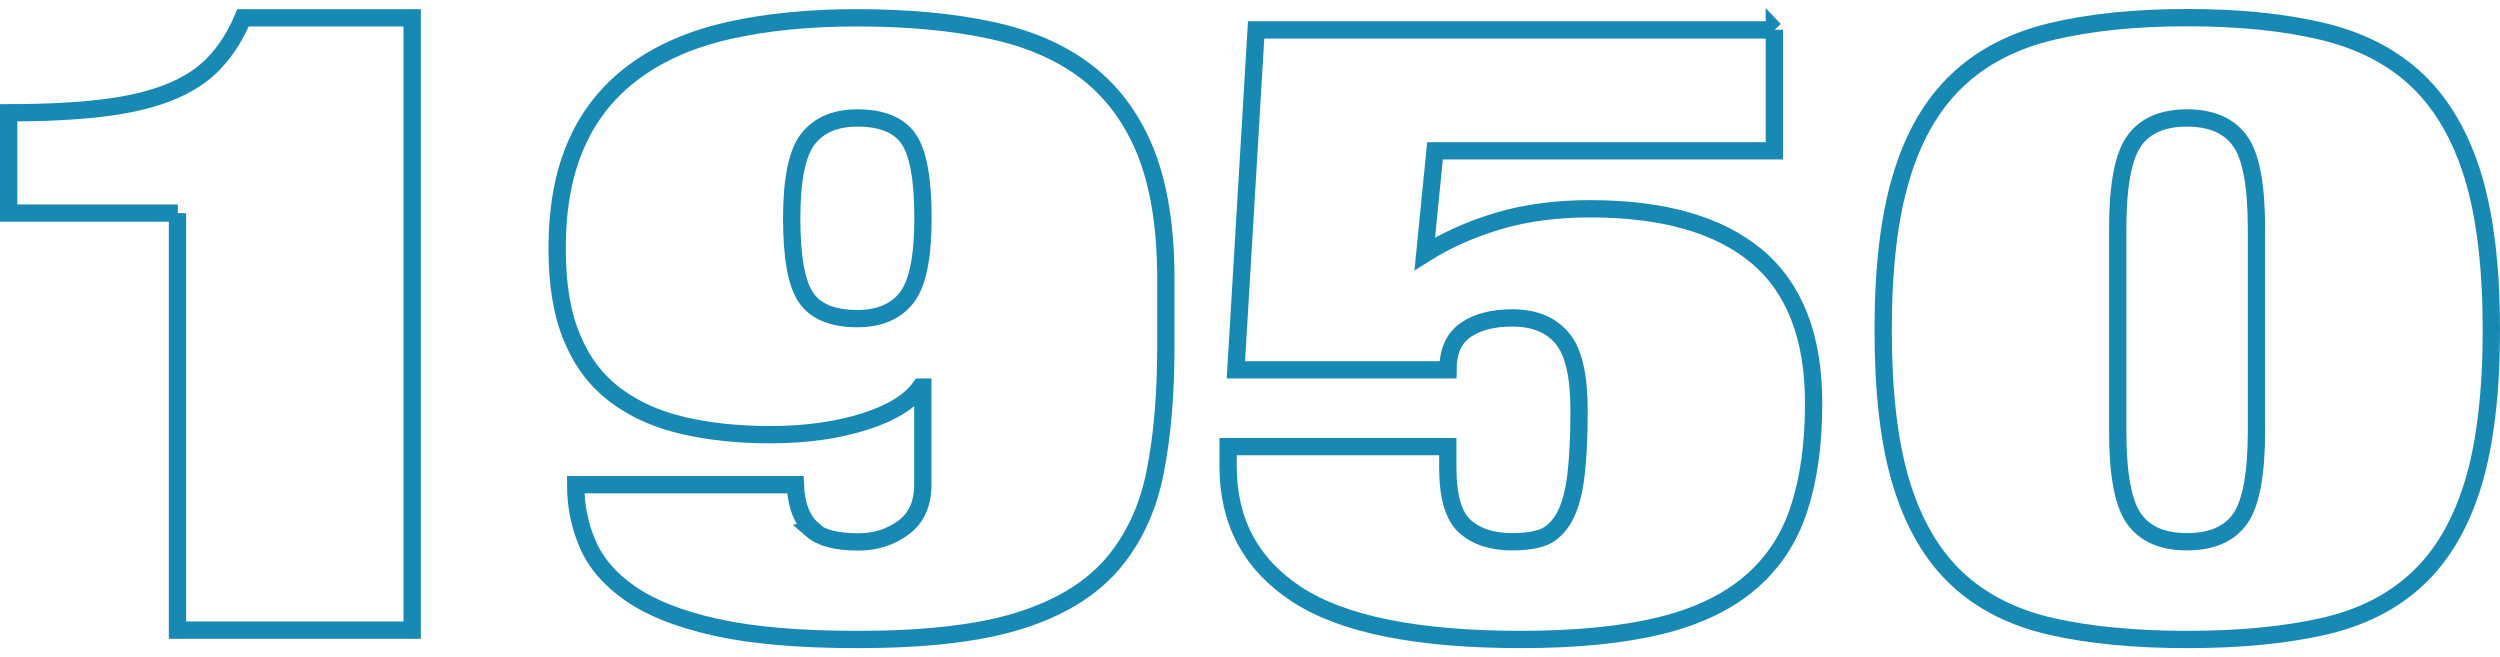 <svg xmlns="http://www.w3.org/2000/svg" viewBox="0 0 144.53 38">
    <path d="M10.28,12.32H.5v-5.8c2.09,0,3.89-.09,5.39-.27,1.51-.18,2.8-.48,3.86-.9s1.95-.98,2.63-1.7,1.24-1.59,1.67-2.62h9.78v35.4h-13.57V12.32h.01Z" style="fill:none;stroke:#1789b3;stroke-miterlimit:10"/>
    <path d="M46.93,30.63c.54.47,1.43.7,2.7.7.97,0,1.84-.27,2.59-.82.75-.55,1.13-1.38,1.13-2.48v-5.65h-.14c-.59.83-1.66,1.5-3.25,2s-3.4.75-5.44.75c-1.85,0-3.53-.18-5.03-.53-1.51-.35-2.81-.93-3.9-1.75-1.1-.82-1.94-1.92-2.51-3.3-.59-1.38-.87-3.11-.87-5.17,0-2.4.38-4.44,1.14-6.12.75-1.68,1.88-3.07,3.36-4.15,1.48-1.08,3.3-1.87,5.44-2.35s4.59-.73,7.37-.73c2.96,0,5.57.24,7.81.73,2.24.48,4.1,1.31,5.58,2.47,1.48,1.17,2.6,2.72,3.36,4.65.75,1.93,1.13,4.35,1.13,7.25v3.9c0,2.73-.2,5.16-.62,7.27-.42,2.12-1.26,3.9-2.51,5.35-1.27,1.45-3.06,2.53-5.39,3.25s-5.43,1.07-9.27,1.07c-3.36,0-6.09-.23-8.2-.7-2.12-.47-3.77-1.12-4.96-1.95-1.2-.83-2.02-1.79-2.48-2.88-.47-1.08-.69-2.23-.69-3.42h12.7c.05,1.2.39,2.07,1.02,2.6h-.02ZM46.61,17.22c.56.8,1.54,1.2,2.95,1.2,1.27,0,2.21-.4,2.85-1.2.63-.8.95-2.33.95-4.6s-.28-3.8-.84-4.6c-.56-.8-1.54-1.2-2.95-1.2-1.27,0-2.21.4-2.85,1.2-.63.8-.95,2.33-.95,4.6s.28,3.8.84,4.6Z" style="fill:none;stroke:#1789b3;stroke-miterlimit:10"/>
    <path d="M102.58,1.72v7h-19.62l-.59,5.95c1.27-.8,2.69-1.43,4.27-1.9,1.58-.47,3.35-.7,5.29-.7,4.23,0,7.44.92,9.63,2.75,2.19,1.83,3.29,4.67,3.29,8.5,0,2.33-.28,4.36-.84,6.08s-1.49,3.14-2.81,4.27c-1.31,1.13-3.05,1.97-5.21,2.5s-4.85.8-8.06.8c-5.98,0-10.3-.87-12.95-2.6s-3.98-4.2-3.98-7.4v-1.15h12.7v1.2c0,1.67.32,2.8.98,3.4s1.57.9,2.74.9c.68,0,1.25-.07,1.71-.23.47-.15.86-.49,1.21-1.02.33-.53.59-1.3.73-2.3s.22-2.35.22-4.05c0-2-.32-3.39-.98-4.17s-1.61-1.17-2.88-1.17c-1.12,0-2.02.23-2.7.7-.68.47-1.02,1.23-1.02,2.3h-12.26l1.17-19.65h29.99-.02Z" style="fill:none;stroke:#1789b3;stroke-miterlimit:10"/>
    <path d="M109.92,10.22c.7-2.33,1.77-4.18,3.21-5.55,1.43-1.37,3.26-2.32,5.48-2.85,2.21-.53,4.83-.8,7.84-.8s5.63.27,7.84.8c2.21.53,4.04,1.48,5.48,2.85,1.43,1.37,2.5,3.22,3.21,5.55.7,2.33,1.05,5.28,1.05,8.85s-.35,6.56-1.05,8.88c-.71,2.32-1.77,4.15-3.21,5.5s-3.26,2.27-5.48,2.77c-2.21.5-4.83.75-7.84.75s-5.63-.25-7.84-.75-4.04-1.42-5.48-2.77c-1.44-1.35-2.5-3.18-3.21-5.5s-1.05-5.27-1.05-8.88.35-6.52,1.05-8.85ZM123.38,30c.63.88,1.65,1.32,3.06,1.32s2.43-.44,3.06-1.32.95-2.58.95-5.08v-11.7c0-2.5-.31-4.19-.95-5.07-.63-.88-1.65-1.33-3.06-1.33s-2.43.44-3.06,1.33c-.63.88-.95,2.57-.95,5.07v11.7c0,2.5.31,4.19.95,5.08Z" style="fill:none;stroke:#1789b3;stroke-miterlimit:10"/>
    <rect x=".27" width="144" height="38" style="fill:none"/>
</svg>
